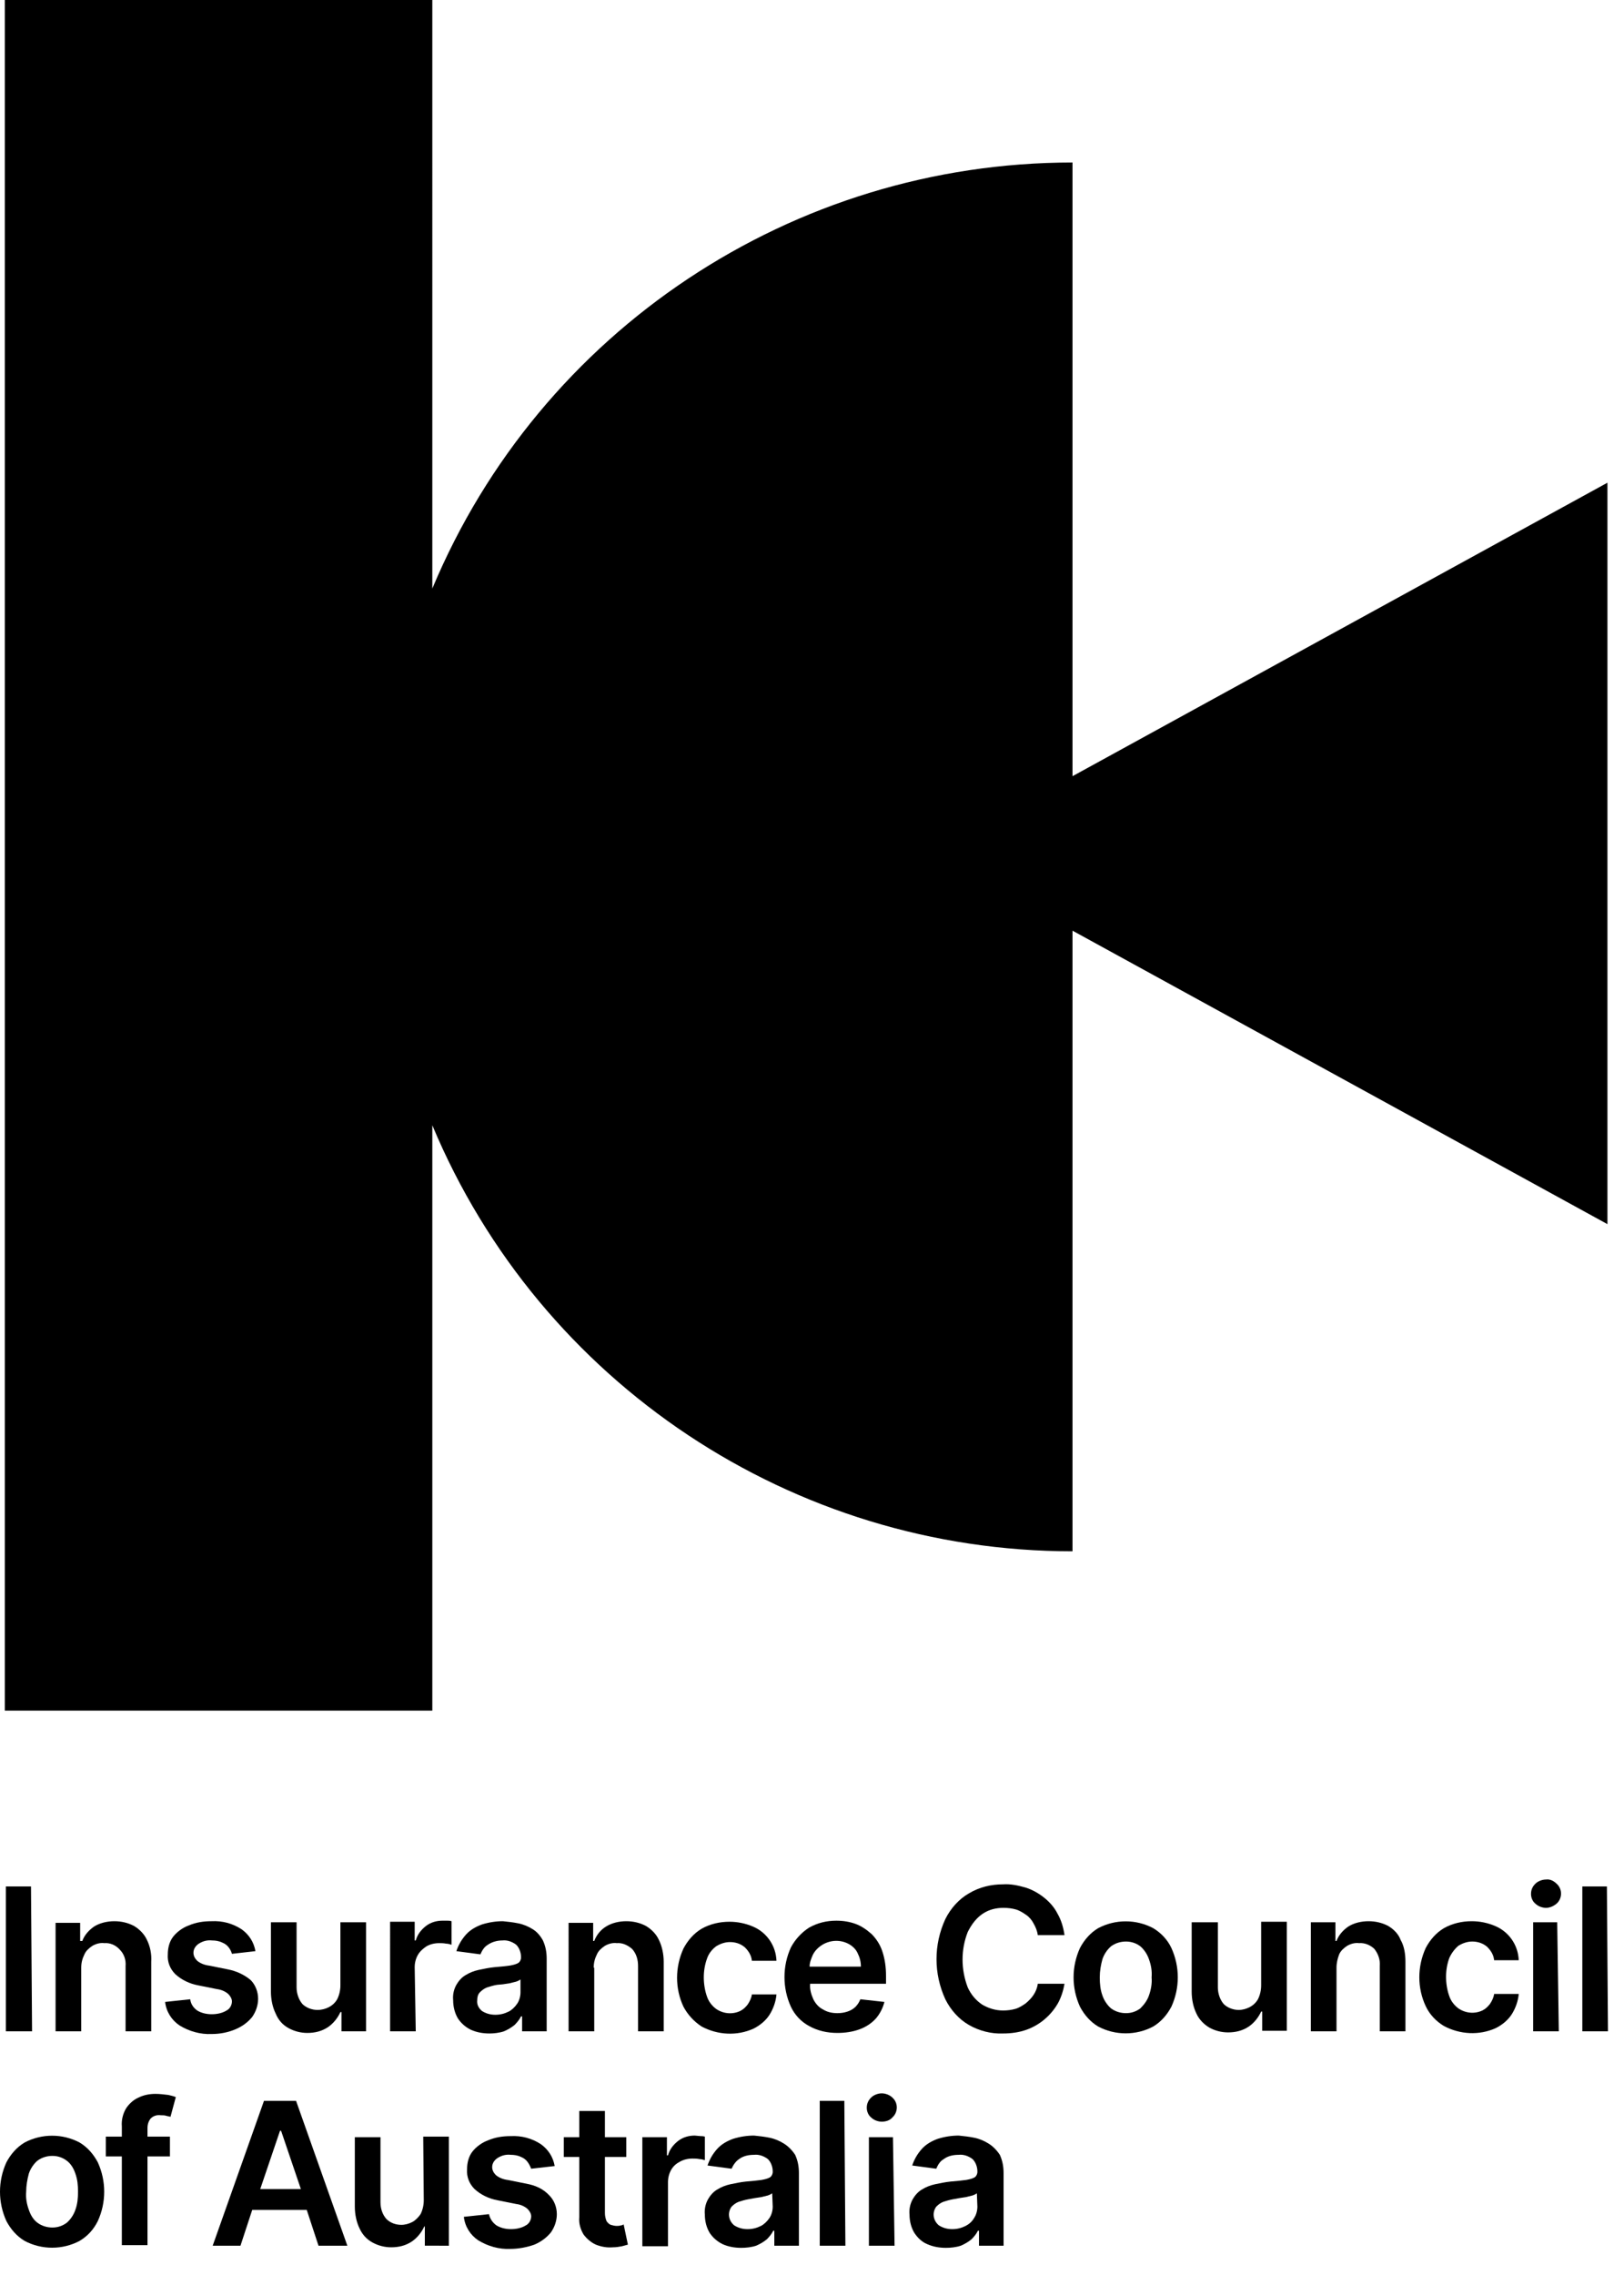 <?xml version="1.0" encoding="UTF-8"?>
<!-- Generator: Adobe Illustrator 26.5.0, SVG Export Plug-In . SVG Version: 6.00 Build 0)  -->
<svg xmlns="http://www.w3.org/2000/svg" xmlns:xlink="http://www.w3.org/1999/xlink" version="1.1" id="Layer_1" x="0px" y="0px" viewBox="0 0 303.9 425.6" style="enable-background:new 0 0 303.9 425.6;" xml:space="preserve">
<path d="M300.8,90.3l-100.1,54.9V30.4c-52.3,0-99.6,31.4-119.8,79.7V0h-80v320h80V210.5c20.2,48.3,67.5,79.7,119.8,79.7V174.1  L300.8,229V90.3z"></path>
<polygon points="5.8,352.9 1.1,352.9 1.1,380 6,380 "></polygon>
<path d="M23.5,367.8V380h4.8v-13c0.1-1.4-0.2-2.9-0.8-4.1c-0.5-1.1-1.4-2-2.4-2.6c-1.1-0.6-2.4-0.9-3.7-0.9c-1.3,0-2.7,0.3-3.8,1  c-1,0.7-1.8,1.6-2.2,2.7H15v-3.4h-4.6V380h4.8v-11.9c0-0.9,0.2-1.7,0.6-2.5c0.3-0.7,0.9-1.2,1.5-1.6c0.7-0.4,1.5-0.6,2.2-0.5  c1.1-0.1,2.2,0.4,2.9,1.2C23.2,365.5,23.6,366.6,23.5,367.8z"></path>
<path d="M44.1,379.6c1.2-0.5,2.3-1.3,3.1-2.3c0.7-1,1.1-2.2,1.1-3.4c0-1.3-0.5-2.6-1.4-3.5c-1.2-1-2.7-1.7-4.3-2l-3.5-0.7  c-0.8-0.1-1.6-0.4-2.2-0.9c-0.4-0.4-0.7-0.9-0.7-1.5c0-0.7,0.4-1.3,1-1.7c0.8-0.5,1.6-0.7,2.5-0.6c0.6,0,1.3,0.1,1.9,0.4  c0.5,0.2,0.9,0.5,1.2,0.9c0.3,0.4,0.5,0.8,0.6,1.2l4.4-0.5c-0.3-1.7-1.2-3.1-2.6-4.1c-1.7-1.1-3.6-1.6-5.6-1.5  c-1.5,0-2.9,0.2-4.3,0.8c-1.1,0.4-2.2,1.2-2.9,2.1c-0.7,0.9-1,2.1-1,3.3c-0.1,1.4,0.4,2.7,1.4,3.7c1.2,1.1,2.7,1.8,4.3,2.1l3.5,0.7  c0.8,0.1,1.5,0.4,2.1,0.9c0.4,0.4,0.7,0.9,0.7,1.4c0,0.7-0.4,1.4-1,1.7c-0.8,0.5-1.8,0.7-2.8,0.7c-0.9,0-1.9-0.2-2.7-0.7  c-0.7-0.5-1.2-1.2-1.3-2.1l-4.7,0.5c0.2,1.8,1.2,3.4,2.7,4.4c1.8,1.1,3.9,1.7,6,1.6C41.2,380.5,42.7,380.2,44.1,379.6z"></path>
<path d="M54,379.4c1.1,0.6,2.3,0.9,3.5,0.9c1.4,0,2.7-0.3,3.9-1.1c1-0.7,1.8-1.7,2.3-2.8h0.2v3.6h4.6v-20.4h-4.8v11.8  c0,0.9-0.2,1.8-0.6,2.6c-0.4,0.7-1,1.2-1.6,1.5c-0.6,0.3-1.3,0.5-2.1,0.5c-1,0-2.1-0.4-2.8-1.1c-0.7-0.8-1.1-2-1.1-3.1v-12.2h-4.8  v13c0,1.4,0.3,2.9,0.9,4.1C52.1,377.9,52.9,378.8,54,379.4z"></path>
<path d="M77.6,368c0-0.8,0.2-1.6,0.6-2.3c0.4-0.7,1-1.2,1.6-1.6c0.7-0.4,1.5-0.6,2.4-0.6c0.4,0,0.8,0,1.3,0.1c0.3,0,0.7,0.1,1,0.2  v-4.4c-0.3-0.1-0.6-0.1-0.8-0.1c-0.3,0-0.6,0-0.9,0c-1.1,0-2.2,0.3-3.1,1c-0.9,0.7-1.6,1.6-1.9,2.7h-0.2v-3.5h-4.6V380h4.8L77.6,368  z"></path>
<path d="M94.3,380c0.7-0.3,1.4-0.7,2-1.2c0.5-0.5,0.9-1,1.2-1.6h0.2v2.8h4.6v-13.6c0-1.2-0.2-2.3-0.7-3.4c-0.5-0.9-1.1-1.6-1.9-2.1  c-0.8-0.5-1.7-0.9-2.7-1.1c-1-0.2-1.9-0.3-2.9-0.4c-1.3,0-2.6,0.2-3.9,0.6c-1.1,0.4-2.2,1-3,1.9c-0.8,0.9-1.4,1.9-1.8,3.1l4.5,0.6  c0.3-0.7,0.7-1.4,1.4-1.8C92,363.3,93,363,94,363c0.9-0.1,1.8,0.2,2.6,0.8c0.6,0.6,0.9,1.5,0.9,2.3v0.1c0,0.4-0.2,0.8-0.5,1  c-0.5,0.3-1.1,0.4-1.6,0.5c-0.7,0.1-1.7,0.2-2.9,0.3c-1,0.1-1.9,0.3-2.9,0.5c-0.9,0.2-1.7,0.5-2.5,1c-0.7,0.4-1.3,1.1-1.7,1.8  c-0.5,0.9-0.7,1.9-0.6,2.9c0,1.2,0.3,2.4,0.9,3.4c0.6,0.9,1.4,1.6,2.4,2.1c1.1,0.5,2.3,0.7,3.5,0.7C92.4,380.4,93.4,380.3,94.3,380z   M89.3,374.2c0-0.5,0.1-1.1,0.5-1.5c0.4-0.4,0.8-0.7,1.3-0.9c0.6-0.2,1.3-0.4,1.9-0.5l1.1-0.1l1.3-0.2c0.4-0.1,0.8-0.2,1.2-0.3  c0.3-0.1,0.5-0.2,0.8-0.4v2.4c0,0.7-0.2,1.5-0.6,2.1c-0.4,0.6-1,1.2-1.6,1.5c-0.8,0.4-1.6,0.6-2.5,0.6c-0.9,0-1.7-0.2-2.5-0.7  C89.6,375.7,89.2,375,89.3,374.2L89.3,374.2z"></path>
<path d="M111.1,368.1c0-0.9,0.2-1.7,0.6-2.5c0.3-0.7,0.9-1.2,1.5-1.6c0.7-0.4,1.5-0.6,2.2-0.5c1.1-0.1,2.1,0.4,2.9,1.1  c0.8,0.9,1.1,2,1.1,3.2V380h4.8v-13c0-1.4-0.3-2.9-0.9-4.1c-0.5-1.1-1.4-2-2.4-2.6c-1.1-0.6-2.4-0.9-3.7-0.9c-1.3,0-2.7,0.3-3.8,1  c-1,0.6-1.8,1.6-2.2,2.7h-0.2v-3.4h-4.6V380h4.8V368.1z"></path>
<path d="M131.3,379.1c3,1.6,6.6,1.8,9.7,0.4c1.2-0.6,2.3-1.5,3-2.6c0.7-1.1,1.2-2.5,1.3-3.8h-4.6c-0.1,0.7-0.4,1.3-0.8,1.9  c-0.4,0.5-0.8,0.9-1.4,1.2c-1.5,0.7-3.2,0.5-4.5-0.4c-0.8-0.6-1.4-1.4-1.7-2.3c-0.4-1.1-0.6-2.4-0.6-3.6c0-1.2,0.2-2.4,0.6-3.5  c0.3-0.9,0.9-1.7,1.7-2.3c0.8-0.5,1.7-0.8,2.6-0.8c1,0,2,0.3,2.8,1c0.7,0.7,1.2,1.5,1.3,2.5h4.6c-0.1-2.8-1.8-5.3-4.4-6.4  c-1.4-0.6-2.9-0.9-4.4-0.9c-1.8,0-3.6,0.4-5.2,1.3c-1.5,0.9-2.6,2.2-3.4,3.7c-1.6,3.5-1.6,7.5,0,10.9  C128.7,376.9,129.9,378.2,131.3,379.1z"></path>
<path d="M165.5,374.5L161,374c-0.2,0.5-0.5,1-0.9,1.4c-0.4,0.4-0.9,0.7-1.5,0.9c-0.6,0.2-1.2,0.3-1.9,0.3c-1,0-1.9-0.2-2.7-0.7  c-0.8-0.4-1.4-1.1-1.8-1.9c-0.4-0.9-0.7-1.9-0.6-2.9h14.2v-1.5c0-1.6-0.2-3.1-0.7-4.6c-0.4-1.2-1.1-2.3-2-3.2  c-0.9-0.8-1.9-1.5-3-1.9c-1.1-0.4-2.3-0.6-3.6-0.6c-1.8,0-3.5,0.4-5.1,1.3c-1.4,0.9-2.6,2.2-3.4,3.7c-1.6,3.5-1.6,7.6,0,11.1  c0.7,1.5,1.9,2.8,3.4,3.6c1.6,0.9,3.4,1.3,5.3,1.3c1.4,0,2.9-0.2,4.2-0.7c1.1-0.4,2.2-1.1,3-2C164.6,376.8,165.2,375.7,165.5,374.5z   M153.9,363.8c1.5-0.9,3.4-1,5-0.1c0.7,0.4,1.3,1,1.6,1.7c0.4,0.8,0.6,1.6,0.6,2.5h-9.6c0-0.8,0.3-1.5,0.6-2.2  C152.5,364.9,153.1,364.3,153.9,363.8z"></path>
<path d="M183.9,358c1.2-0.8,2.5-1.1,3.9-1.1c0.8,0,1.6,0.1,2.3,0.3c0.7,0.2,1.3,0.6,1.9,1c0.6,0.4,1.1,1,1.4,1.6  c0.4,0.7,0.7,1.4,0.8,2.2h5c-0.2-1.4-0.6-2.8-1.3-4c-0.6-1.2-1.5-2.2-2.5-3c-1-0.8-2.2-1.5-3.5-1.9c-1.4-0.4-2.8-0.7-4.2-0.6  c-2.2,0-4.4,0.5-6.4,1.7c-1.9,1.1-3.4,2.8-4.4,4.8c-2.2,4.8-2.2,10.2,0,15c1,2,2.5,3.7,4.4,4.8c1.9,1.1,4.2,1.7,6.4,1.6  c1.5,0,3-0.2,4.4-0.7c2.5-0.9,4.6-2.7,5.9-5c0.6-1.1,1-2.4,1.2-3.6h-5c-0.1,0.8-0.4,1.5-0.8,2.1c-0.4,0.6-0.9,1.1-1.5,1.6  c-0.6,0.4-1.2,0.8-1.9,1c-0.7,0.2-1.5,0.3-2.3,0.3c-1.4,0-2.7-0.4-3.9-1.1c-1.2-0.8-2.1-1.9-2.7-3.2c-1.3-3.4-1.3-7.1,0-10.4  C181.8,360,182.7,358.8,183.9,358z"></path>
<path d="M215.8,360.7c-3.2-1.7-7.1-1.7-10.3,0c-1.5,0.9-2.6,2.2-3.4,3.7c-1.6,3.5-1.6,7.5,0,11c0.8,1.5,1.9,2.8,3.4,3.7  c3.2,1.7,7.1,1.7,10.3,0c1.5-0.9,2.6-2.2,3.4-3.7c1.6-3.5,1.6-7.5,0-11C218.5,362.9,217.3,361.6,215.8,360.7z M215,373.3  c-0.3,0.9-0.9,1.7-1.6,2.4c-0.8,0.6-1.7,0.9-2.7,0.9c-1,0-2-0.3-2.8-0.9c-0.7-0.6-1.3-1.5-1.6-2.4c-0.4-1.1-0.5-2.2-0.5-3.4  c0-1.2,0.2-2.3,0.5-3.4c0.3-0.9,0.9-1.8,1.6-2.4c0.8-0.6,1.8-0.9,2.8-0.9c1,0,1.9,0.3,2.7,0.9c0.7,0.6,1.3,1.5,1.6,2.4  c0.4,1.1,0.6,2.2,0.5,3.4C215.6,371,215.4,372.2,215,373.3z"></path>
<path d="M236,371.4c0,0.9-0.2,1.8-0.6,2.6c-0.4,0.7-1,1.2-1.6,1.5c-0.6,0.3-1.3,0.5-2,0.5c-1,0-2.1-0.4-2.8-1.1  c-0.7-0.8-1.1-2-1.1-3.1v-12.2H223v13c0,1.4,0.3,2.9,0.9,4.1c0.5,1.1,1.4,2,2.4,2.6c1.1,0.6,2.3,0.9,3.5,0.9c1.4,0,2.7-0.3,3.9-1.1  c1-0.7,1.8-1.7,2.3-2.8h0.2v3.6h4.6v-20.4H236V371.4z"></path>
<path d="M259.8,360.3c-1.1-0.6-2.4-0.9-3.7-0.9c-1.3,0-2.7,0.3-3.8,1c-1,0.7-1.8,1.6-2.2,2.7h-0.2v-3.5h-4.6V380h4.8v-11.9  c0-0.9,0.2-1.7,0.5-2.5c0.3-0.7,0.9-1.2,1.5-1.6c0.7-0.4,1.5-0.6,2.2-0.5c1.1-0.1,2.2,0.4,2.9,1.1c0.7,0.9,1.1,2,1,3.2V380h4.8v-13  c0-1.4-0.2-2.9-0.9-4.1C261.7,361.8,260.8,360.9,259.8,360.3z"></path>
<path d="M272.9,364c0.8-0.5,1.7-0.8,2.6-0.8c1,0,2,0.3,2.8,1c0.7,0.7,1.2,1.5,1.3,2.5h4.6c-0.1-2.8-1.8-5.3-4.4-6.4  c-1.4-0.6-2.9-0.9-4.4-0.9c-1.8,0-3.6,0.4-5.2,1.3c-1.5,0.9-2.6,2.2-3.4,3.7c-1.6,3.5-1.6,7.5,0,10.9c0.7,1.5,1.9,2.8,3.4,3.7  c3,1.6,6.6,1.8,9.7,0.4c1.2-0.6,2.3-1.5,3-2.6c0.7-1.1,1.2-2.5,1.3-3.8h-4.6c-0.1,0.7-0.4,1.3-0.8,1.9c-0.4,0.5-0.8,0.9-1.4,1.2  c-1.5,0.7-3.2,0.5-4.5-0.4c-0.8-0.6-1.4-1.4-1.7-2.3c-0.4-1.1-0.6-2.4-0.6-3.6c0-1.2,0.2-2.4,0.6-3.5  C271.6,365.4,272.2,364.6,272.9,364z"></path>
<path d="M289.3,351.6c-0.7,0-1.5,0.3-2,0.8c-0.5,0.5-0.8,1.1-0.8,1.9c0,0.7,0.3,1.4,0.8,1.8c0.5,0.5,1.3,0.8,2,0.8  c0.7,0,1.4-0.3,2-0.8c1-0.9,1.1-2.5,0.2-3.5c-0.1-0.1-0.1-0.1-0.2-0.2C290.7,351.8,290,351.5,289.3,351.6z"></path>
<polygon points="286.9,380 291.7,380 291.4,359.6 286.9,359.6 "></polygon>
<polygon points="296.1,352.9 296.1,380 300.9,380 300.7,352.9 "></polygon>
<path d="M14.9,400.8c-3.2-1.7-7.1-1.7-10.3,0c-1.5,0.9-2.6,2.2-3.4,3.7c-1.6,3.5-1.6,7.5,0,11c0.8,1.5,1.9,2.8,3.4,3.7  c3.2,1.7,7.1,1.7,10.3,0c1.5-0.9,2.6-2.1,3.4-3.7c1.6-3.5,1.6-7.5,0-11C17.5,403,16.4,401.7,14.9,400.8z M14.1,413.4  c-0.3,0.9-0.9,1.8-1.6,2.4c-0.8,0.6-1.7,0.9-2.7,0.9c-1,0-2-0.3-2.8-0.9c-0.8-0.6-1.3-1.5-1.6-2.4c-0.4-1.1-0.6-2.2-0.5-3.4  c0-1.1,0.2-2.3,0.5-3.4c0.3-0.9,0.9-1.8,1.6-2.4c0.8-0.6,1.8-0.9,2.8-0.9c1,0,1.9,0.3,2.7,0.9c0.8,0.6,1.3,1.5,1.6,2.4  c0.4,1.1,0.5,2.2,0.5,3.4C14.6,411.2,14.5,412.3,14.1,413.4L14.1,413.4z"></path>
<path d="M29.1,391.7c-1.1,0-2.2,0.2-3.2,0.7c-0.9,0.4-1.7,1.1-2.3,2c-0.6,1-0.9,2.2-0.8,3.4v1.9h-3v3.7h3v16.6h4.8v-16.6h4.2v-3.7  h-4.2v-1.6c0-0.7,0.2-1.3,0.6-1.8c0.5-0.5,1.2-0.7,1.9-0.6c0.3,0,0.7,0,1,0.1c0.3,0.1,0.6,0.1,0.8,0.2l1-3.7c-0.5-0.2-1-0.3-1.4-0.4  C30.6,391.8,29.9,391.7,29.1,391.7z"></path>
<path d="M49.4,393l-9.6,27.1h5.2l2.2-6.7h10.2l2.2,6.7H65L55.4,393H49.4z M48.7,409.5l3.7-10.9h0.2l3.7,10.9H48.7z"></path>
<path d="M79.3,411.6c0,0.9-0.2,1.8-0.6,2.6c-0.4,0.6-1,1.2-1.6,1.5c-0.6,0.3-1.3,0.5-2,0.5c-1.1,0-2.1-0.4-2.8-1.1  c-0.7-0.8-1.1-1.9-1.1-3.1v-12.2h-4.8v13c0,1.4,0.3,2.9,0.9,4.1c0.5,1.1,1.3,2,2.4,2.6c1.1,0.6,2.3,0.9,3.5,0.9  c1.4,0,2.7-0.3,3.9-1.1c1-0.7,1.8-1.7,2.3-2.8h0.1v3.6H84v-20.4h-4.8L79.3,411.6z"></path>
<path d="M98.5,408.5l-3.5-0.7c-0.8-0.1-1.6-0.4-2.2-0.9c-0.4-0.4-0.7-0.9-0.7-1.5c0-0.7,0.4-1.3,1-1.7c0.8-0.5,1.6-0.7,2.5-0.6  c0.6,0,1.3,0.1,1.9,0.4c0.5,0.2,0.9,0.5,1.2,0.9c0.3,0.4,0.5,0.8,0.7,1.3l4.4-0.5c-0.3-1.7-1.2-3.1-2.6-4.1  c-1.7-1.1-3.6-1.6-5.6-1.5c-1.5,0-2.9,0.2-4.3,0.8c-1.1,0.4-2.2,1.2-2.9,2.1c-0.7,0.9-1,2.1-1,3.3c-0.1,1.4,0.4,2.7,1.4,3.7  c1.2,1.1,2.7,1.8,4.3,2.1l3.5,0.7c0.8,0.1,1.5,0.4,2.1,0.9c0.4,0.4,0.7,0.9,0.7,1.4c0,0.7-0.4,1.4-1,1.7c-0.8,0.5-1.8,0.7-2.8,0.7  c-0.9,0-1.9-0.2-2.7-0.7c-0.7-0.5-1.2-1.2-1.4-2.1l-4.7,0.5c0.2,1.8,1.2,3.4,2.7,4.4c1.8,1.1,3.9,1.7,6,1.6c1.5,0,3.1-0.3,4.5-0.8  c1.2-0.5,2.3-1.3,3.1-2.3c0.7-1,1.1-2.2,1.1-3.4c0-1.3-0.5-2.6-1.4-3.5C101.6,409.4,100.1,408.8,98.5,408.5z"></path>
<path d="M116.2,416.3c-0.3,0.1-0.6,0.1-0.8,0.1c-0.4,0-0.7-0.1-1.1-0.2c-0.3-0.1-0.6-0.4-0.8-0.7c-0.2-0.5-0.3-1-0.3-1.5v-10.5h4  v-3.7h-4v-4.9h-4.8v4.9h-2.9v3.7h2.9v11.3c-0.1,1.1,0.2,2.2,0.8,3.2c0.6,0.8,1.4,1.5,2.3,1.9c1,0.4,2.1,0.6,3.2,0.5  c0.6,0,1.2-0.1,1.7-0.2c0.4-0.1,0.7-0.2,1.1-0.3l-0.8-3.8C116.6,416.2,116.4,416.3,116.2,416.3z"></path>
<path d="M130,399.5c-1.1,0-2.2,0.3-3.1,1c-0.9,0.7-1.6,1.6-1.9,2.7h-0.2v-3.4h-4.6v20.4h4.8v-12c0-0.8,0.2-1.6,0.6-2.3  c0.4-0.7,1-1.2,1.6-1.5c0.7-0.4,1.5-0.6,2.4-0.6c0.4,0,0.8,0,1.3,0.1c0.3,0,0.7,0.1,1,0.2v-4.4c-0.3-0.1-0.6-0.1-0.8-0.1L130,399.5z  "></path>
<path d="M146.7,401c-0.8-0.5-1.7-0.9-2.7-1.1c-1-0.2-1.9-0.3-2.9-0.4c-1.3,0-2.6,0.2-3.9,0.6c-1.1,0.4-2.2,1-3,1.9  c-0.8,0.9-1.4,1.9-1.8,3.1l4.5,0.6c0.3-0.7,0.8-1.4,1.4-1.8c0.8-0.6,1.8-0.8,2.8-0.8c0.9-0.1,1.8,0.2,2.6,0.8  c0.6,0.6,0.9,1.5,0.9,2.3v0.1c0,0.4-0.2,0.8-0.5,1c-0.5,0.3-1.1,0.4-1.6,0.5c-0.7,0.1-1.7,0.2-2.9,0.3c-1,0.1-1.9,0.3-2.9,0.5  c-0.9,0.2-1.7,0.5-2.5,1c-0.7,0.4-1.3,1.1-1.7,1.8c-0.5,0.9-0.7,1.9-0.6,2.9c0,1.2,0.3,2.4,0.9,3.4c0.6,0.9,1.4,1.6,2.4,2.1  c1.1,0.5,2.3,0.7,3.5,0.7c0.9,0,1.9-0.1,2.8-0.4c0.7-0.3,1.4-0.7,2-1.2c0.5-0.5,0.9-1,1.2-1.6h0.2v2.8h4.6v-13.6  c0-1.2-0.2-2.3-0.7-3.4C148.2,402.2,147.5,401.5,146.7,401z M144.6,412.8c0,0.7-0.2,1.5-0.6,2.1c-0.4,0.6-1,1.2-1.6,1.5  c-0.8,0.4-1.6,0.6-2.5,0.6c-0.9,0-1.7-0.2-2.5-0.7c-1.1-0.9-1.3-2.4-0.5-3.5c0.4-0.4,0.8-0.7,1.3-0.9c0.6-0.2,1.3-0.4,1.9-0.5  l1.1-0.2l1.3-0.2c0.4-0.1,0.8-0.2,1.2-0.3c0.3-0.1,0.5-0.2,0.8-0.4L144.6,412.8z"></path>
<polygon points="153.4,420.1 158.2,420.1 158,393 153.4,393 "></polygon>
<polygon points="162.6,420.1 167.4,420.1 167.1,399.8 162.6,399.8 "></polygon>
<path d="M165,391.6c-0.7,0-1.5,0.3-2,0.8c-0.5,0.5-0.8,1.1-0.8,1.9c0,0.7,0.3,1.4,0.8,1.8c0.5,0.5,1.3,0.8,2,0.8  c0.7,0,1.5-0.2,2-0.8c1-0.9,1.1-2.5,0.2-3.5c-0.1-0.1-0.1-0.1-0.2-0.2C166.5,391.9,165.7,391.6,165,391.6z"></path>
<path d="M185,401c-0.8-0.5-1.7-0.9-2.7-1.1c-1-0.2-1.9-0.3-2.9-0.4c-1.3,0-2.6,0.2-3.9,0.6c-1.1,0.4-2.2,1-3,1.9  c-0.8,0.9-1.4,1.9-1.8,3.1l4.5,0.6c0.3-0.7,0.7-1.4,1.4-1.8c0.8-0.6,1.8-0.8,2.8-0.8c0.9-0.1,1.8,0.2,2.6,0.8  c0.6,0.6,0.9,1.5,0.9,2.3v0.1c0,0.4-0.2,0.8-0.5,1c-0.5,0.3-1.1,0.4-1.6,0.5c-0.7,0.1-1.7,0.2-2.9,0.3c-1,0.1-1.9,0.3-2.9,0.5  c-0.9,0.2-1.7,0.5-2.5,1c-0.7,0.4-1.3,1.1-1.7,1.8c-0.5,0.9-0.7,1.9-0.6,2.9c0,1.2,0.3,2.4,0.9,3.4c0.6,0.9,1.4,1.7,2.4,2.1  c1.1,0.5,2.3,0.7,3.5,0.7c0.9,0,1.9-0.1,2.8-0.4c0.7-0.3,1.4-0.7,2-1.2c0.5-0.5,0.9-1,1.2-1.6h0.2v2.8h4.6v-13.6  c0-1.2-0.2-2.3-0.7-3.4C186.5,402.2,185.8,401.5,185,401z M182.9,412.8c0,0.7-0.2,1.5-0.6,2.1c-0.4,0.7-1,1.2-1.6,1.5  c-0.8,0.4-1.6,0.6-2.5,0.6c-0.9,0-1.7-0.2-2.5-0.7c-1.1-0.9-1.3-2.4-0.5-3.5c0.4-0.4,0.8-0.7,1.3-0.9c0.6-0.2,1.3-0.4,1.9-0.5  l1.1-0.2l1.3-0.2c0.4-0.1,0.8-0.2,1.2-0.3c0.3-0.1,0.5-0.2,0.8-0.4L182.9,412.8z"></path>
</svg>
